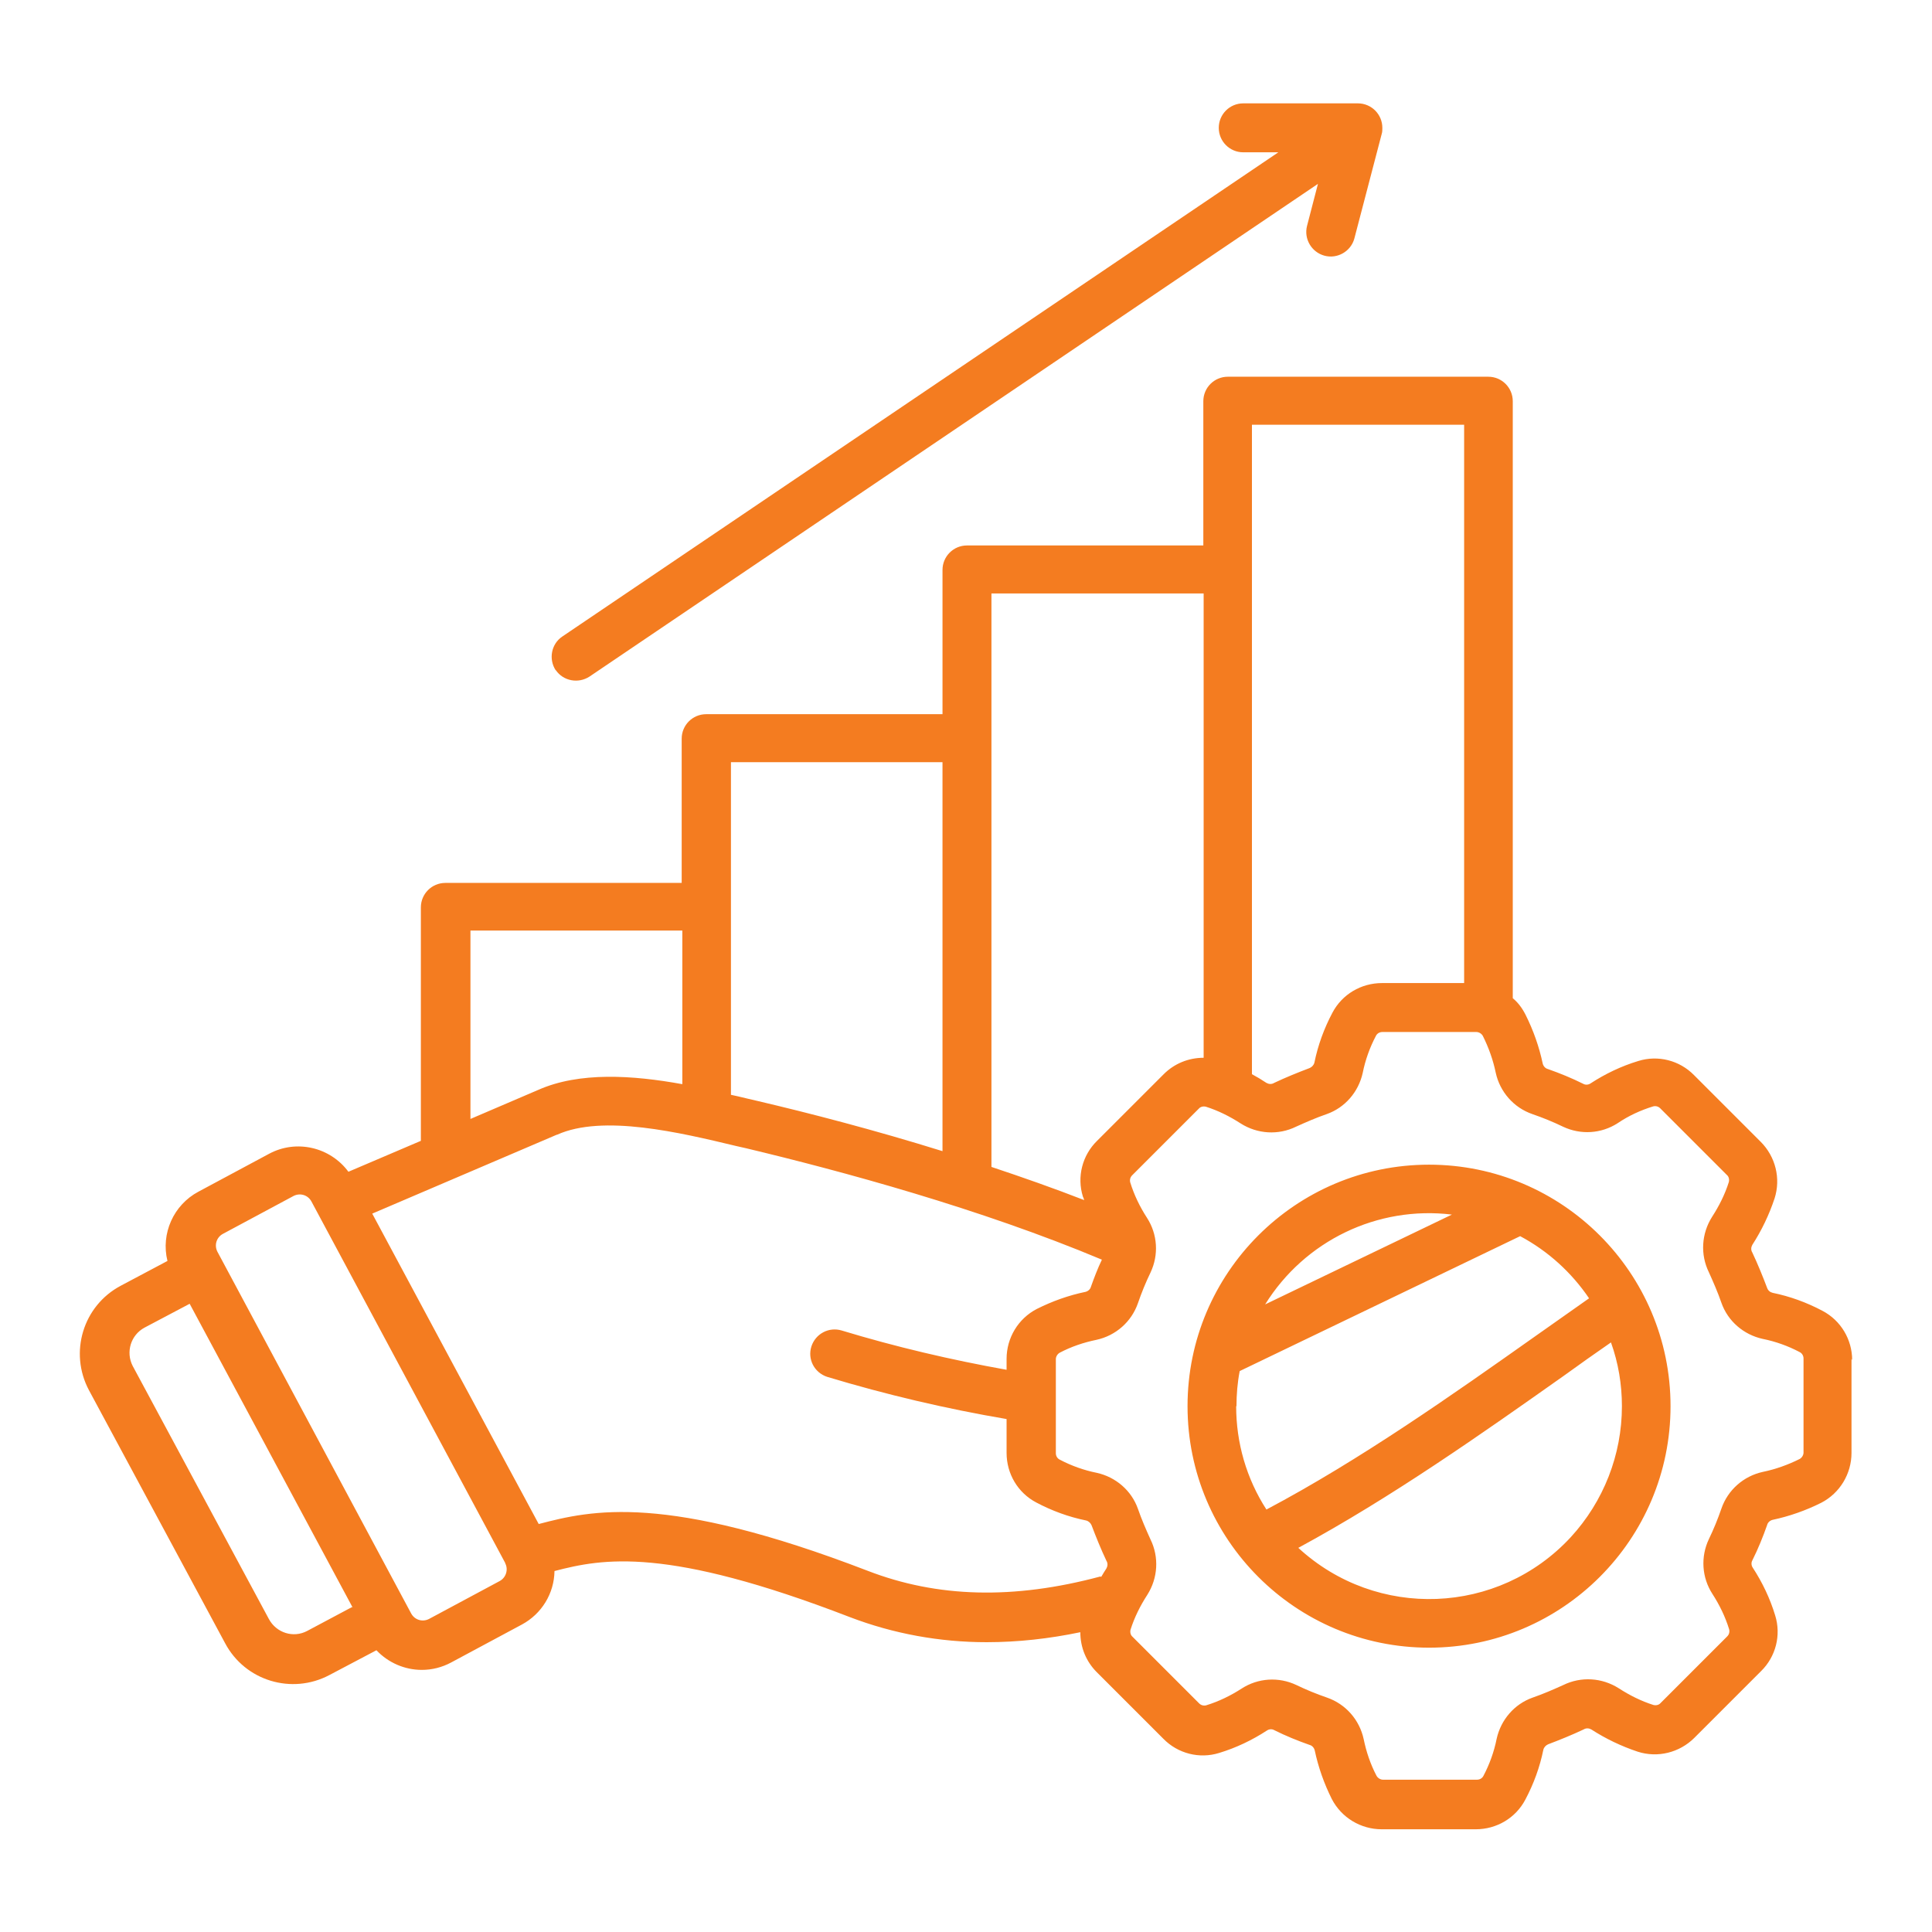 <?xml version="1.0" encoding="UTF-8"?><svg id="Layer_1" xmlns="http://www.w3.org/2000/svg" width="60" height="60" viewBox="0 0 60 60"><path d="m17.26,20.82c-.23-.35-.14-.82.2-1.05l22.24-15.04h-1.09c-.42,0-.76-.34-.76-.76s.34-.76.76-.76h3.56c.42,0,.76.34.76.76,0,.06,0,.13-.02.19l-.85,3.25c-.11.4-.53.64-.93.53-.4-.11-.64-.52-.54-.92l.34-1.31-22.62,15.3c-.35.23-.82.14-1.05-.2Zm34.62,22.85c0,4.14-3.36,7.5-7.5,7.5s-7.5-3.36-7.5-7.5c0-4.14,3.36-7.5,7.5-7.5,4.14,0,7.5,3.36,7.5,7.5h0Zm-12.59-3.16l5.8-2.79c-2.31-.28-4.57.81-5.8,2.79Zm-.9,3.16c0,1.14.32,2.25.94,3.21,2.91-1.54,5.8-3.58,8.36-5.39.57-.4,1.12-.79,1.66-1.17-.55-.81-1.28-1.47-2.14-1.93l-8.71,4.19c-.07.36-.1.73-.1,1.09Zm11.98,0c0-.67-.11-1.34-.34-1.98-.48.33-.97.68-1.47,1.04-2.52,1.78-5.34,3.77-8.24,5.34,2.43,2.24,6.21,2.1,8.46-.33,1.02-1.11,1.59-2.56,1.59-4.07h0Zm7.13-1.47v2.92c0,.65-.36,1.25-.94,1.55-.48.24-.99.42-1.51.53-.08.02-.15.08-.17.16-.13.37-.28.74-.46,1.1-.04.07-.03.16.01.22.3.46.54.96.7,1.49.19.61.02,1.28-.44,1.73l-2.07,2.07c-.46.46-1.14.63-1.76.43-.51-.17-.99-.4-1.44-.69-.07-.04-.16-.05-.24,0-.36.17-.73.32-1.1.46-.07.03-.13.09-.15.17-.11.54-.3,1.06-.56,1.55-.3.57-.89.92-1.54.92h-2.92c-.65,0-1.25-.36-1.55-.94-.24-.48-.42-.99-.53-1.51-.02-.08-.08-.15-.16-.17-.37-.13-.74-.28-1.1-.46-.07-.04-.16-.03-.22.01-.46.3-.96.54-1.49.7-.61.19-1.28.02-1.73-.44l-2.07-2.07c-.33-.33-.51-.77-.51-1.24-.96.2-1.93.31-2.91.31-1.45,0-2.89-.26-4.25-.78-5.7-2.2-7.67-1.82-9.17-1.43-.01.7-.4,1.33-1.01,1.66l-2.2,1.18c-.28.15-.59.23-.91.23-.53,0-1.04-.22-1.41-.61l-1.46.77c-1.17.62-2.62.18-3.24-.99,0,0,0,0,0,0l-4.23-7.86c-.62-1.17-.18-2.62.99-3.24,0,0,0,0,0,0l1.45-.77c-.21-.85.19-1.74.96-2.15l2.2-1.18c.84-.45,1.89-.21,2.46.56l2.25-.96v-7.25c0-.42.34-.76.76-.76h7.34v-4.48c0-.42.34-.76.76-.76h7.34v-4.48c0-.42.34-.76.76-.76h7.34v-4.48c0-.42.34-.76.76-.76h8.09c.42,0,.76.34.76.76v18.54c.17.14.3.32.4.52.24.48.42.99.53,1.51.02.08.08.15.16.17.37.13.74.28,1.1.46.07.04.16.03.22-.01.46-.3.96-.54,1.49-.7.61-.19,1.28-.02,1.73.44l2.07,2.07c.46.46.63,1.14.43,1.76-.17.51-.4.99-.69,1.44-.04.07-.05.16,0,.24.17.36.32.73.46,1.1.03.08.09.13.17.15.54.11,1.06.3,1.55.56.57.3.92.89.92,1.53h0Zm-18.62-29.01v20.17c.15.08.3.17.45.27.07.04.16.05.24,0,.36-.17.73-.32,1.1-.46.07-.03.13-.09.15-.17.11-.54.3-1.06.56-1.55.3-.57.89-.92,1.54-.92h2.55V13.19h-6.58Zm-8.09,5.24v17.81c.96.32,1.93.66,2.88,1.03-.01-.04-.02-.07-.04-.11-.19-.61-.02-1.28.44-1.73l2.07-2.07c.33-.33.77-.51,1.24-.51v-14.42h-6.58Zm-8.09,5.24v10.33c.18.04.36.08.52.12l.3.07c1.62.38,3.63.9,5.75,1.56v-12.08h-6.58Zm-8.09,11.08l2.1-.9c1.28-.57,2.94-.46,4.48-.18v-4.77h-6.58v5.84Zm-3.66,15.17l-5.06-9.43-1.4.74c-.43.23-.59.76-.37,1.19,0,0,0,0,0,0l4.23,7.86c.23.43.76.6,1.19.37,0,0,0,0,0,0l1.39-.74Zm4.74-1.38l-6.02-11.23c-.11-.2-.35-.27-.55-.17l-2.2,1.18c-.2.11-.27.35-.17.55,0,0,0,0,0,0l6.02,11.24c.11.2.35.27.55.17l2.2-1.18c.2-.11.27-.36.17-.55h0Zm18.51.43c.05-.09.11-.18.16-.26.04-.07.05-.16,0-.24-.17-.36-.32-.73-.46-1.1-.03-.07-.09-.13-.17-.15-.54-.11-1.06-.3-1.55-.56-.57-.3-.92-.89-.92-1.54v-1.05c-1.88-.32-3.75-.76-5.57-1.31-.4-.13-.62-.55-.49-.95.13-.39.54-.61.94-.49,1.68.51,3.39.91,5.12,1.22v-.34c0-.65.36-1.25.94-1.55.48-.24.98-.42,1.51-.53.08-.02.15-.08.17-.16.1-.28.21-.57.34-.84-3.79-1.59-8.08-2.75-11.05-3.46l-.31-.07c-1.75-.42-4.14-.99-5.56-.35h-.01s-5.73,2.45-5.73,2.45l5.17,9.64c1.64-.43,3.92-.97,10.21,1.45,2.17.84,4.54.9,7.23.18h0Zm21.81-6.78c0-.08-.04-.16-.12-.2-.36-.19-.75-.33-1.15-.41-.59-.13-1.08-.55-1.28-1.12-.11-.32-.25-.64-.39-.95-.27-.55-.23-1.2.1-1.72.22-.34.4-.7.52-1.08.02-.08,0-.17-.06-.22l-2.07-2.07c-.06-.06-.14-.08-.22-.06-.39.12-.76.29-1.1.52-.51.33-1.15.37-1.7.11-.31-.15-.63-.28-.95-.39-.58-.2-1.01-.69-1.14-1.29-.08-.39-.22-.78-.4-1.14-.04-.07-.12-.12-.2-.12h-2.92c-.08,0-.16.04-.2.12-.19.36-.33.75-.41,1.15-.13.59-.55,1.08-1.12,1.28-.32.11-.64.25-.95.39-.55.27-1.2.23-1.72-.1-.34-.22-.7-.4-1.08-.52-.08-.02-.17,0-.22.06l-2.07,2.07c-.06.06-.08.14-.06.22.12.39.3.76.52,1.1.33.51.37,1.15.11,1.7-.15.31-.28.63-.39.95-.2.58-.69,1.01-1.29,1.14-.39.08-.78.21-1.14.4-.07.04-.12.12-.12.2v2.92c0,.08.04.16.12.2.36.19.75.33,1.15.41.59.13,1.08.55,1.28,1.12.11.32.25.64.39.95.27.55.23,1.2-.1,1.72-.22.34-.4.7-.52,1.08-.02.08,0,.17.06.22l2.07,2.07c.06.06.14.08.22.06.39-.12.76-.3,1.1-.52.51-.33,1.15-.37,1.7-.11.31.15.63.28.95.39.58.2,1.01.69,1.14,1.29.08.39.21.78.4,1.14.04.07.12.12.2.12h2.92c.08,0,.16-.04.2-.12.19-.36.33-.75.41-1.15.13-.59.55-1.08,1.12-1.28.32-.11.64-.25.95-.39.55-.27,1.2-.23,1.72.1.34.22.7.4,1.08.52.08.02.17,0,.22-.06l2.07-2.07c.06-.06.08-.14.06-.22-.12-.39-.3-.76-.52-1.1-.33-.51-.37-1.15-.11-1.7.15-.31.28-.63.39-.95.2-.58.69-1.01,1.29-1.14.39-.08.78-.22,1.14-.4.07-.04.12-.12.12-.2v-2.92Z" fill="#f47c20" stroke-width="0"/></svg>
